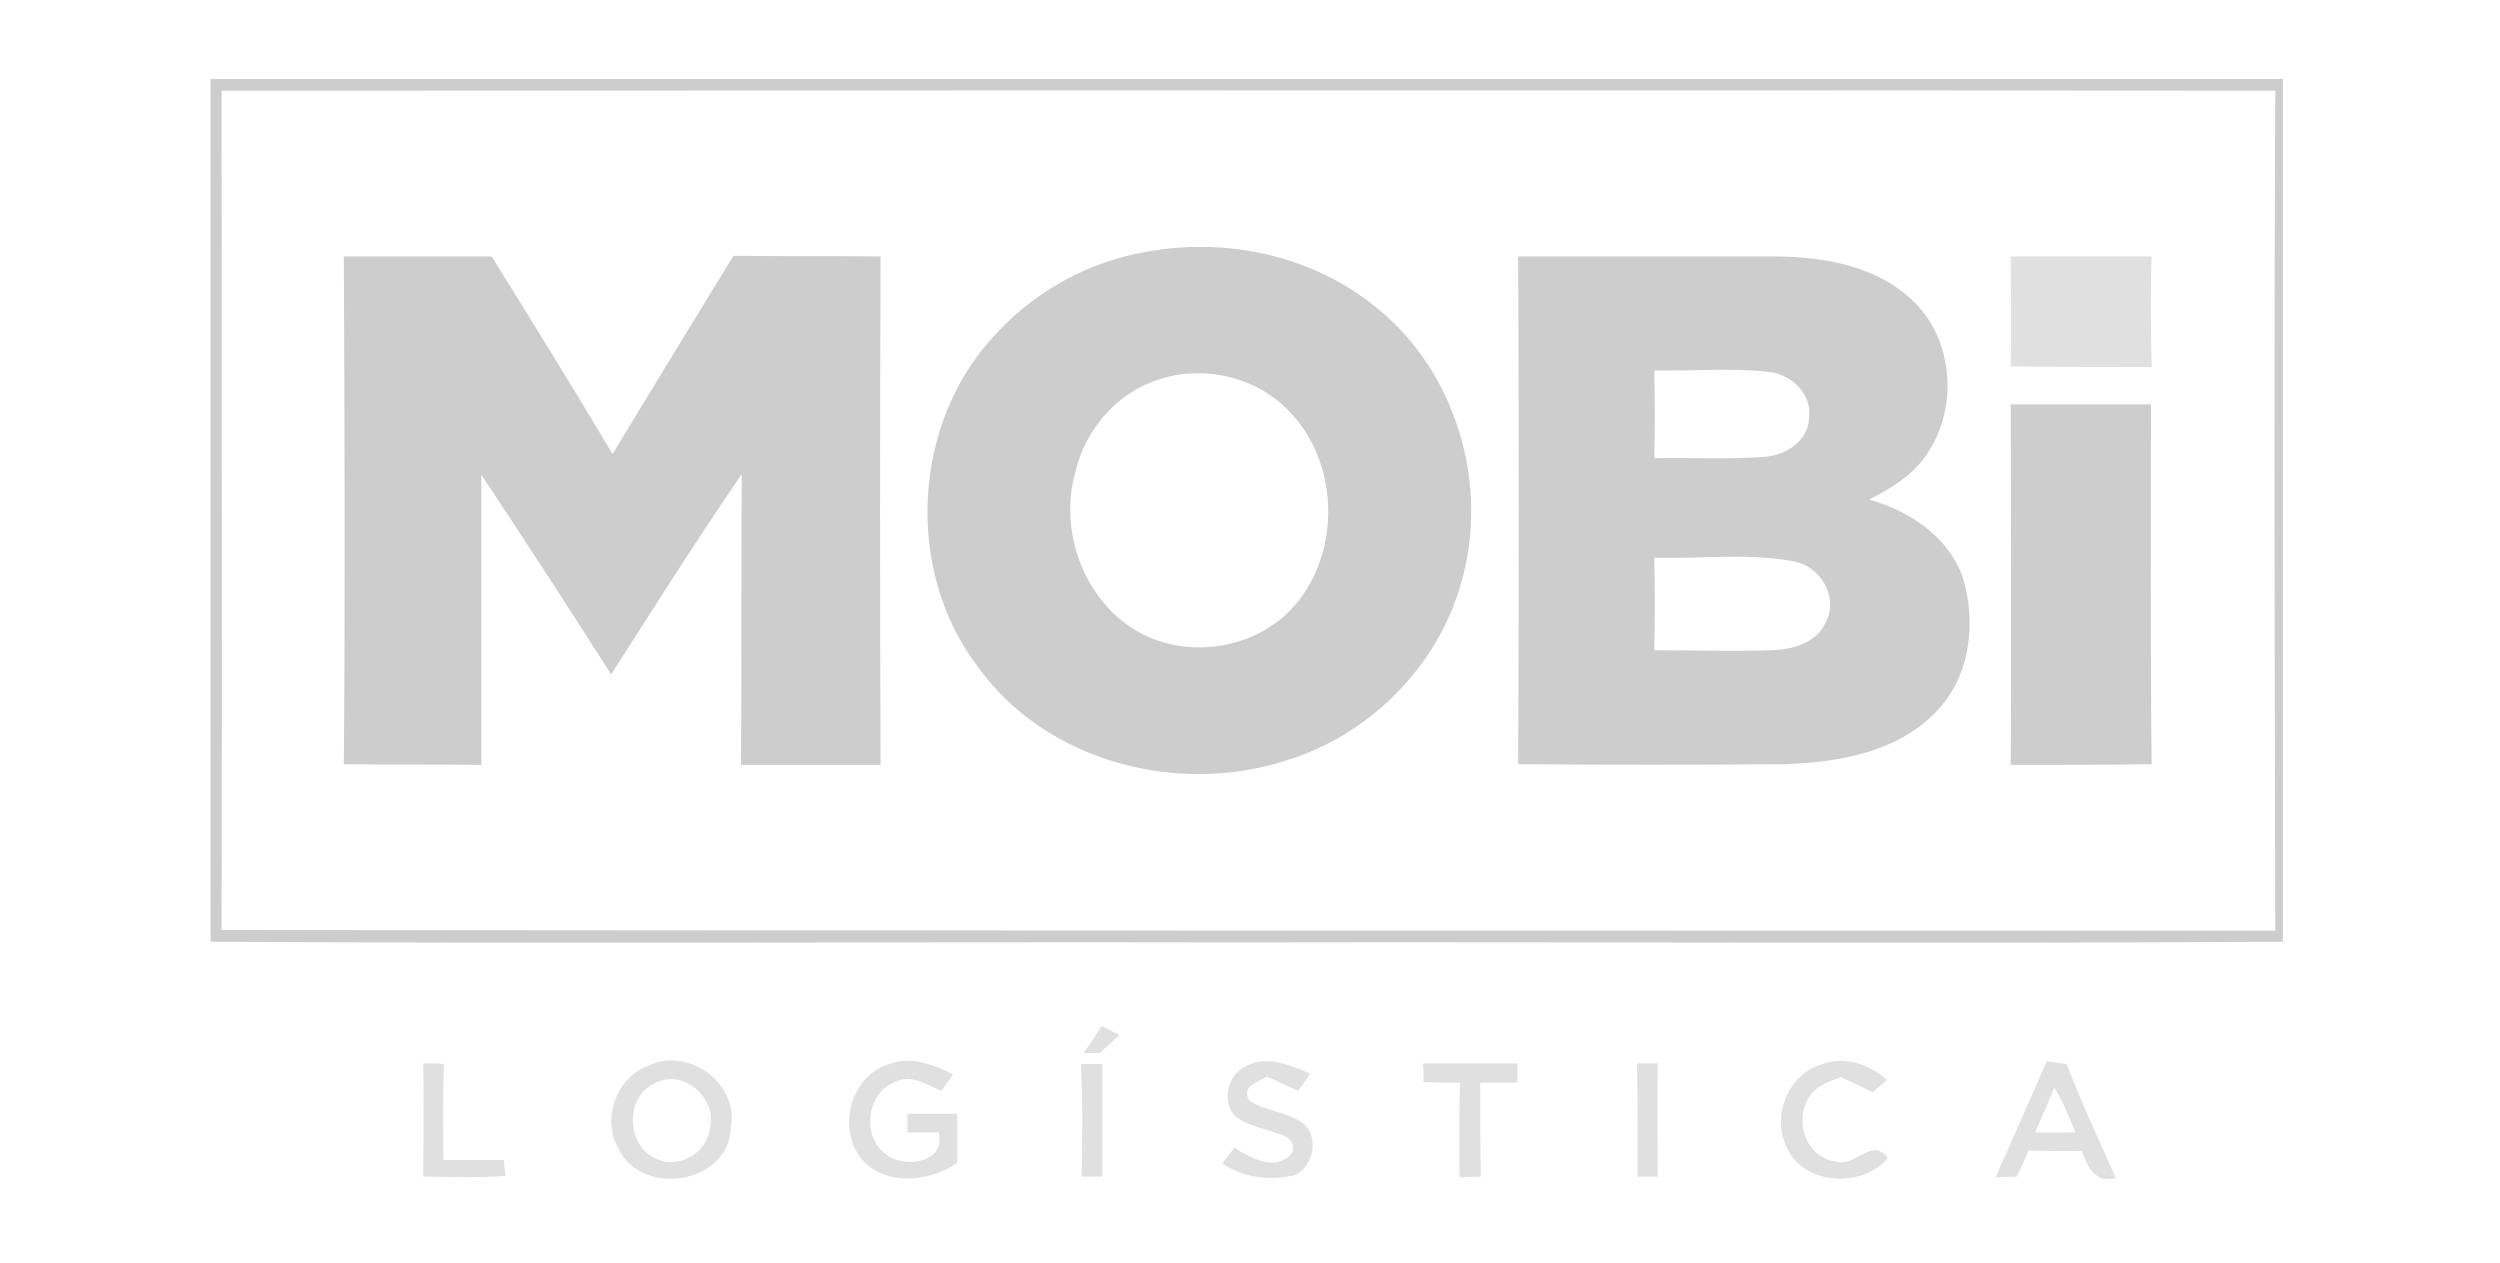 <svg width="95" height="48" viewBox="0 0 95 48" fill="none" xmlns="http://www.w3.org/2000/svg">
<g clip-path="url(#clip0_5862_114274)">
<path d="M8 3H86.75V35.786C73.546 35.865 60.316 35.786 47.112 35.812C34.066 35.786 21.046 35.865 8 35.786V3ZM8.42 3.446C8.42 14.078 8.446 24.709 8.42 35.34C34.434 35.366 60.447 35.366 86.461 35.366C86.435 24.709 86.409 14.078 86.461 3.446C60.447 3.42 34.434 3.446 8.42 3.446Z" fill="#CDCDCD"/>
<path d="M43.595 9.562C46.64 9.011 49.921 9.72 52.336 11.715C55.355 14.156 56.615 18.461 55.513 22.189C54.62 25.339 52.047 27.911 48.924 28.883C44.776 30.247 39.736 28.961 37.138 25.312C34.355 21.637 34.67 15.994 37.873 12.66C39.369 11.033 41.416 9.93 43.595 9.562ZM44.041 14.419C42.44 14.918 41.233 16.335 40.865 17.936C40.209 20.22 41.233 22.924 43.333 24.052C45.17 25.05 47.69 24.656 49.108 23.108C50.945 21.113 50.919 17.7 49.081 15.731C47.847 14.34 45.774 13.841 44.041 14.419Z" fill="#CDCDCD"/>
<path d="M13.066 9.746C14.956 9.746 16.82 9.746 18.684 9.746C20.233 12.24 21.781 14.734 23.277 17.254C24.8 14.734 26.323 12.24 27.871 9.72C29.735 9.746 31.599 9.72 33.462 9.746C33.436 16.177 33.436 22.609 33.462 29.066C31.704 29.066 29.919 29.066 28.16 29.066C28.186 25.365 28.16 21.69 28.186 18.015C26.48 20.509 24.852 23.081 23.225 25.628C21.598 23.081 19.97 20.561 18.29 18.041C18.29 21.716 18.29 25.391 18.29 29.066C16.558 29.04 14.825 29.066 13.066 29.04C13.119 22.609 13.092 16.177 13.066 9.746Z" fill="#CDCDCD"/>
<path d="M57.691 9.746C60.972 9.746 64.28 9.746 67.588 9.746C69.346 9.773 71.263 10.114 72.601 11.348C74.255 12.818 74.439 15.521 73.205 17.28C72.68 18.067 71.84 18.566 71.026 18.986C72.549 19.406 74.019 20.378 74.57 21.9C75.121 23.633 74.885 25.733 73.546 27.071C72.076 28.594 69.871 28.961 67.85 29.04C64.464 29.066 61.078 29.066 57.691 29.04C57.718 22.609 57.718 16.177 57.691 9.746ZM62.862 14.078C62.889 15.18 62.889 16.282 62.862 17.411C64.254 17.385 65.671 17.464 67.062 17.359C67.85 17.306 68.716 16.755 68.743 15.889C68.874 14.97 68.06 14.209 67.194 14.13C65.75 13.973 64.306 14.104 62.862 14.078ZM62.862 21.191C62.889 22.372 62.889 23.527 62.862 24.709C64.359 24.709 65.829 24.761 67.325 24.709C68.112 24.683 69.005 24.446 69.373 23.659C69.897 22.688 69.162 21.48 68.112 21.323C66.38 21.008 64.621 21.244 62.862 21.191Z" fill="#CDCDCD"/>
<path d="M76.408 15.364C78.193 15.364 79.978 15.364 81.736 15.364C81.736 19.931 81.71 24.499 81.763 29.04C79.978 29.066 78.193 29.066 76.408 29.066C76.434 24.499 76.408 19.931 76.408 15.364Z" fill="#CDCDCD"/>
<path d="M76.408 9.746C78.193 9.746 79.978 9.746 81.763 9.746C81.71 11.137 81.736 12.529 81.763 13.946C79.978 13.946 78.193 13.946 76.408 13.92C76.434 12.529 76.408 11.137 76.408 9.746Z" fill="#E0E0E0"/>
<path d="M41.18 40.013C41.416 39.671 41.653 39.33 41.863 38.989C42.099 39.094 42.309 39.225 42.545 39.33C42.283 39.566 42.046 39.776 41.784 40.013C41.653 40.013 41.338 40.013 41.18 40.013Z" fill="#E0E0E0"/>
<path d="M16.085 40.406C16.348 40.406 16.61 40.406 16.872 40.432C16.82 41.64 16.846 42.847 16.846 44.081C17.608 44.081 18.369 44.081 19.156 44.081C19.156 44.239 19.183 44.528 19.209 44.685C18.159 44.764 17.135 44.711 16.085 44.711C16.085 43.294 16.111 41.85 16.085 40.406Z" fill="#E0E0E0"/>
<path d="M24.669 40.485C26.191 39.776 28.108 41.194 27.766 42.874C27.688 45 24.38 45.499 23.514 43.661C22.831 42.532 23.435 40.905 24.669 40.485ZM24.879 41.167C23.75 41.666 23.776 43.53 24.931 44.029C25.771 44.449 26.874 43.819 26.979 42.874C27.267 41.745 25.955 40.564 24.879 41.167Z" fill="#E0E0E0"/>
<path d="M33.804 40.432C34.617 40.117 35.484 40.459 36.219 40.826C36.061 41.036 35.93 41.246 35.773 41.456C35.221 41.22 34.617 40.8 34.014 41.115C32.885 41.535 32.727 43.294 33.751 43.924C34.46 44.396 35.956 44.16 35.667 43.031C35.274 43.031 34.88 43.031 34.486 43.031C34.486 42.847 34.486 42.506 34.486 42.322C35.116 42.322 35.746 42.322 36.376 42.322C36.376 42.953 36.376 43.583 36.376 44.186C35.274 44.974 33.331 45.105 32.57 43.792C31.861 42.611 32.439 40.826 33.804 40.432Z" fill="#E0E0E0"/>
<path d="M47.349 40.511C48.162 40.091 49.055 40.485 49.79 40.8C49.632 41.036 49.475 41.246 49.317 41.456C48.95 41.273 48.53 41.089 48.136 40.905C47.795 41.141 47.191 41.246 47.454 41.797C48.031 42.244 48.845 42.218 49.449 42.638C50.157 43.11 49.947 44.344 49.186 44.659C48.267 44.869 47.244 44.764 46.456 44.212C46.561 44.055 46.797 43.766 46.902 43.609C47.506 43.976 48.32 44.475 48.976 43.95C49.37 43.556 48.976 43.136 48.556 43.084C48.005 42.847 47.349 42.795 46.876 42.349C46.43 41.771 46.666 40.826 47.349 40.511Z" fill="#E0E0E0"/>
<path d="M54.069 40.406C55.276 40.406 56.484 40.406 57.665 40.406C57.665 40.59 57.665 40.958 57.665 41.141C57.193 41.141 56.72 41.141 56.248 41.141C56.248 42.322 56.248 43.53 56.274 44.711C56.064 44.711 55.67 44.737 55.46 44.737C55.46 43.53 55.434 42.349 55.486 41.141C55.014 41.141 54.568 41.141 54.095 41.115C54.095 40.958 54.095 40.59 54.069 40.406Z" fill="#E0E0E0"/>
<path d="M69.268 40.432C70.134 40.117 71.053 40.459 71.709 41.036C71.525 41.194 71.341 41.351 71.158 41.509C70.764 41.299 70.37 41.115 69.95 40.931C69.451 41.115 68.848 41.325 68.638 41.903C68.218 42.769 68.716 44.002 69.74 44.134C70.501 44.396 71.131 43.163 71.735 44.002C70.79 45.157 68.533 45.053 67.903 43.609C67.299 42.428 67.955 40.774 69.268 40.432Z" fill="#E0E0E0"/>
<path d="M41.075 40.432C41.285 40.432 41.679 40.432 41.889 40.432C41.889 41.85 41.889 43.294 41.889 44.711C41.705 44.711 41.311 44.711 41.101 44.711C41.128 43.294 41.154 41.876 41.075 40.432Z" fill="#E0E0E0"/>
<path d="M62.206 40.406C62.416 40.406 62.81 40.406 62.994 40.406C62.967 41.85 62.994 43.294 62.994 44.711C62.784 44.711 62.416 44.711 62.232 44.711C62.232 43.294 62.232 41.85 62.206 40.406Z" fill="#E0E0E0"/>
<path d="M75.83 44.737C76.486 43.267 77.143 41.797 77.773 40.328C77.956 40.354 78.35 40.406 78.534 40.432C79.085 41.903 79.768 43.32 80.398 44.764C79.61 44.974 79.321 44.344 79.111 43.74C78.455 43.74 77.773 43.74 77.09 43.714C76.933 44.055 76.801 44.37 76.644 44.711C76.434 44.711 76.04 44.737 75.83 44.737ZM78.061 41.325C77.825 41.903 77.589 42.48 77.326 43.031C77.851 43.057 78.376 43.031 78.875 43.031C78.613 42.454 78.403 41.85 78.061 41.325Z" fill="#E0E0E0"/>
</g>
<defs>
<clipPath id="clip0_5862_114274">
<rect width="78.75" height="42" fill="white" transform="translate(8 3)"/>
</clipPath>
</defs>
</svg>
